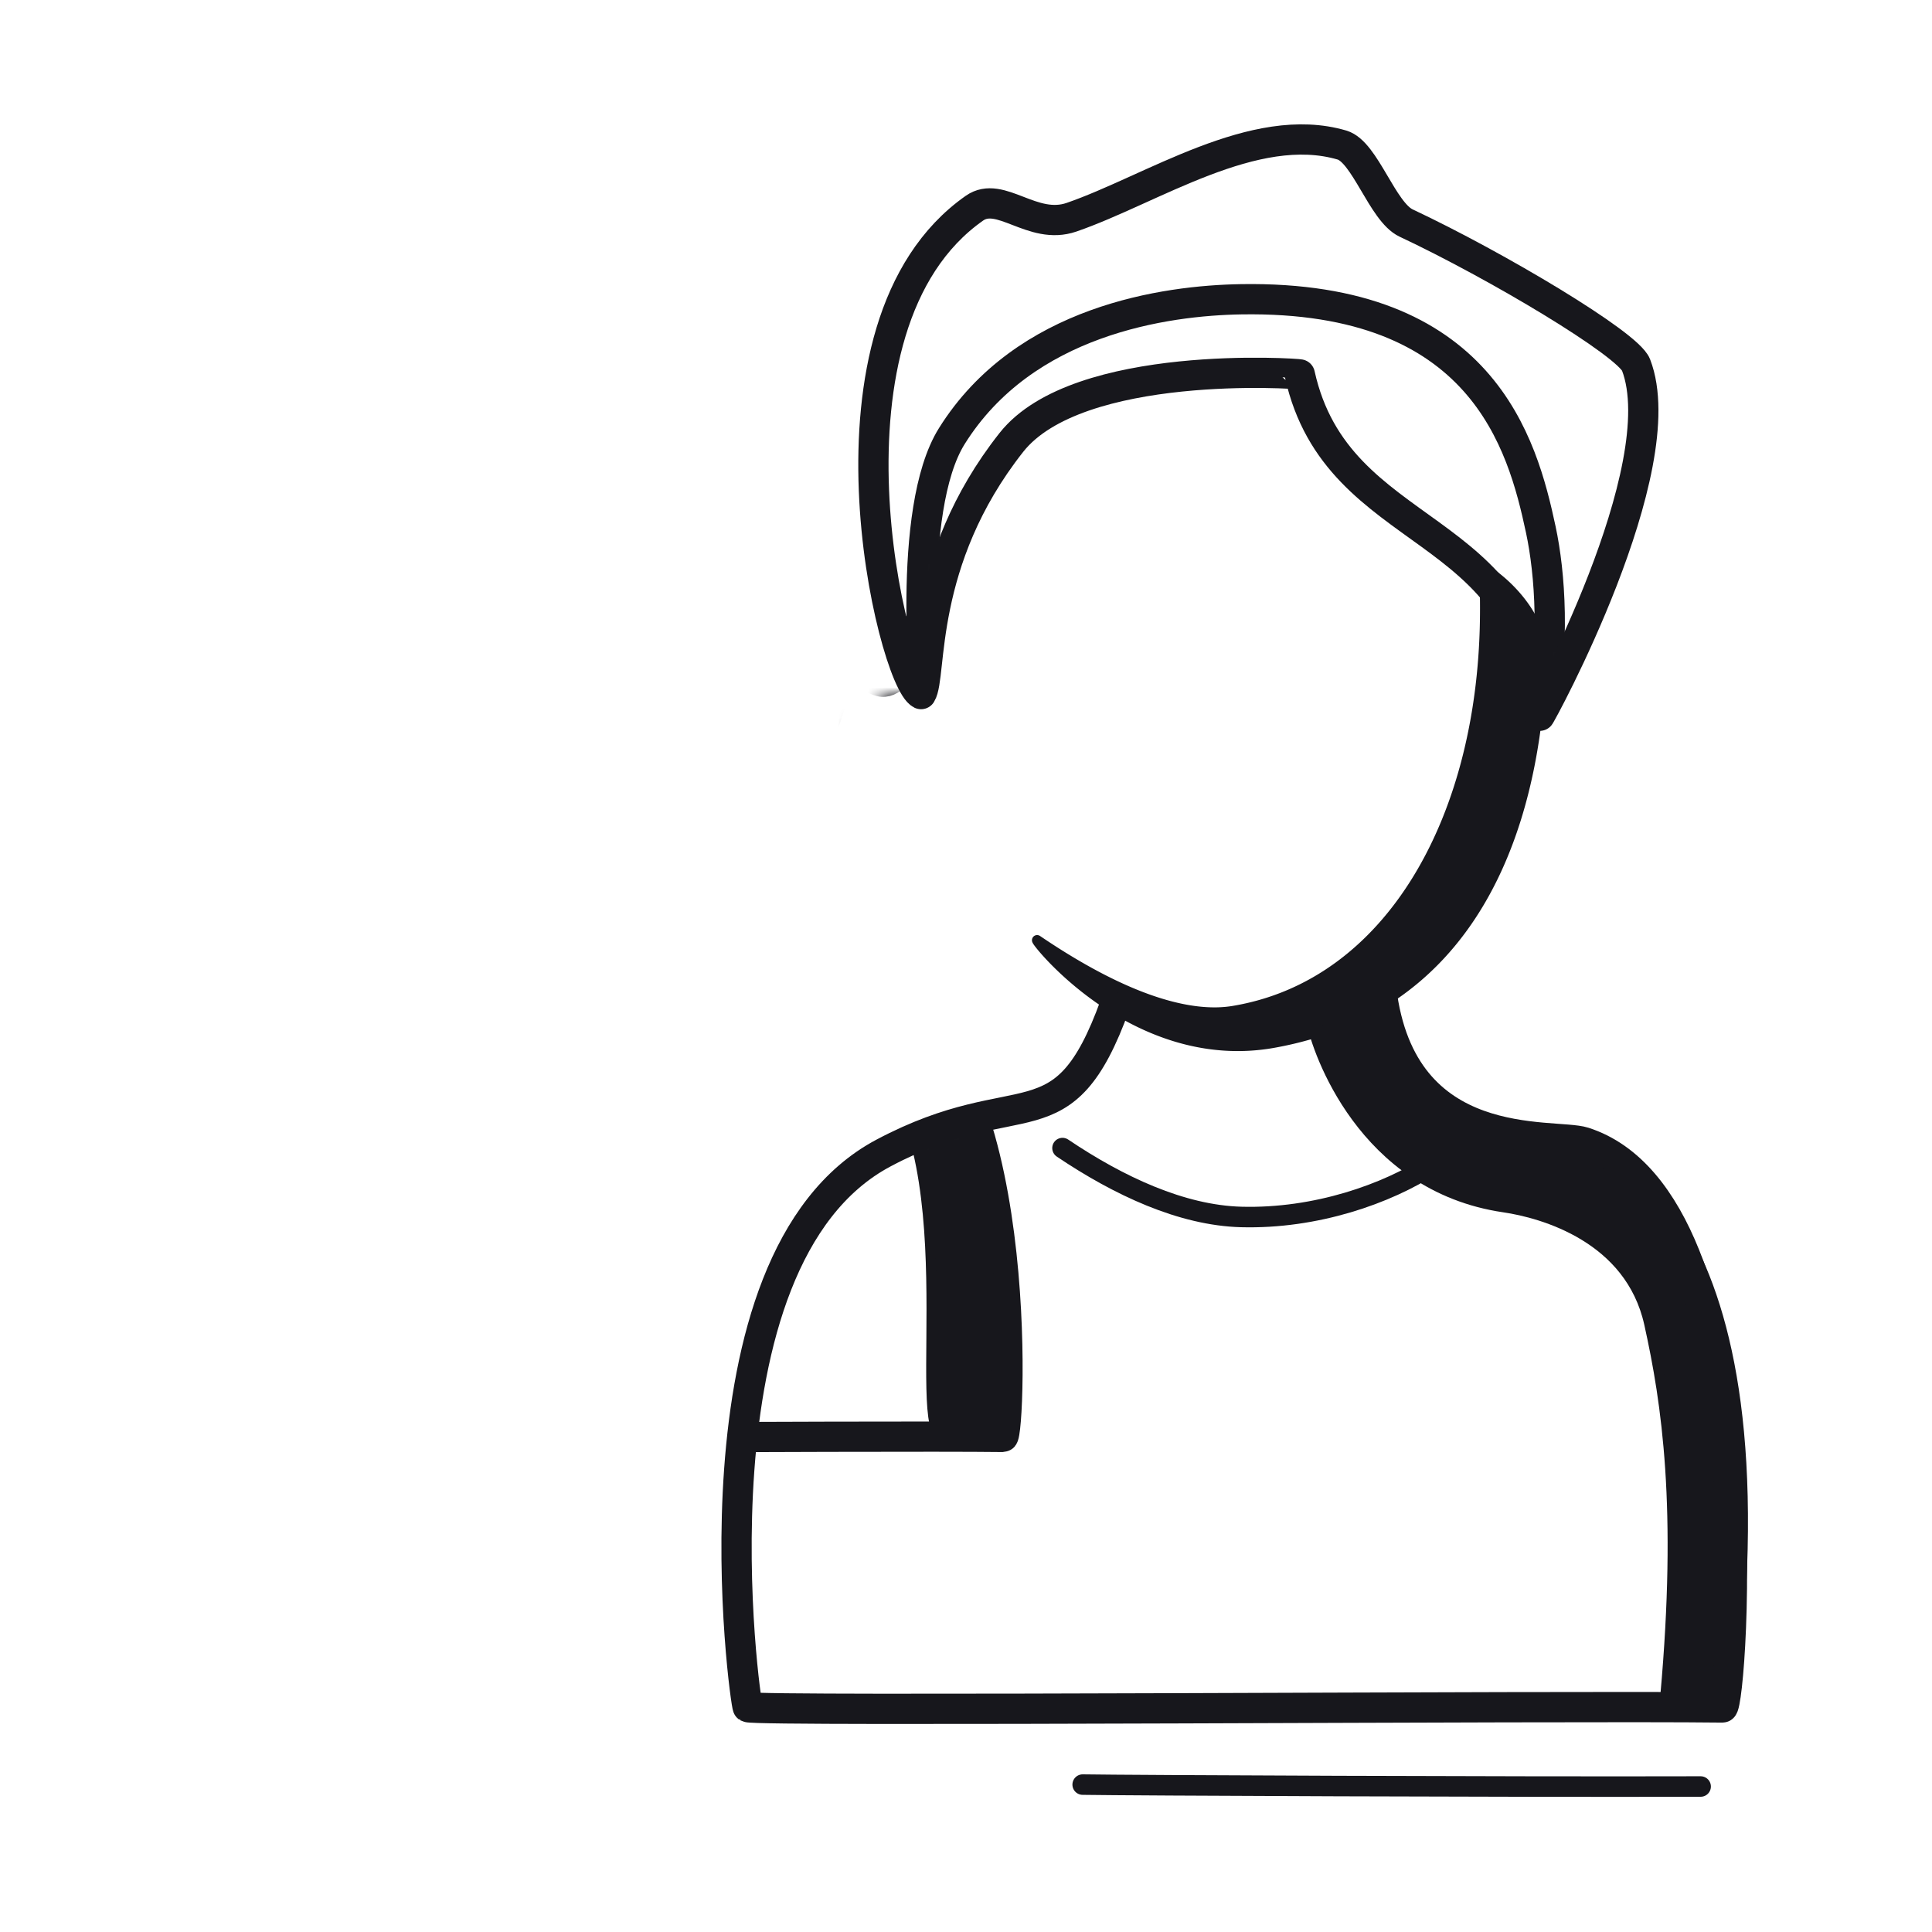 <svg xmlns="http://www.w3.org/2000/svg" width="192" height="192" style="width:100%;height:100%;transform:translate3d(0,0,0);content-visibility:visible" viewBox="0 0 192 192"><defs><clipPath id="q"><path d="M0 0h192v192H0z"/></clipPath><clipPath id="x"><path d="M0 0h192v192H0z"/></clipPath><clipPath id="B"><path d="M0 0h192v192H0z"/></clipPath><clipPath id="o"><path d="M0 0h192v192H0z"/></clipPath><clipPath id="y"><path d="M0 0h192v192H0z"/></clipPath><clipPath id="r"><path d="M0 0h192v192H0z"/></clipPath><clipPath id="v"><path d="M0 0h192v192H0z"/></clipPath><clipPath id="p"><path d="M0 0h192v192H0z"/></clipPath><clipPath id="t"><path d="M0 0h192v192H0z"/></clipPath><filter id="a" width="100%" height="100%" x="0%" y="0%" filterUnits="objectBoundingBox"><feComponentTransfer in="SourceGraphic"><feFuncA tableValues="1.0 0.0" type="table"/></feComponentTransfer></filter><filter id="c" width="100%" height="100%" x="0%" y="0%" filterUnits="objectBoundingBox"><feComponentTransfer in="SourceGraphic"><feFuncA tableValues="1.0 0.0" type="table"/></feComponentTransfer></filter><filter id="e" width="100%" height="100%" x="0%" y="0%" filterUnits="objectBoundingBox"><feComponentTransfer in="SourceGraphic"><feFuncA tableValues="1.0 0.0" type="table"/></feComponentTransfer></filter><filter id="h" width="100%" height="100%" x="0%" y="0%" filterUnits="objectBoundingBox"><feComponentTransfer in="SourceGraphic"><feFuncA tableValues="1.0 0.0" type="table"/></feComponentTransfer></filter><filter id="j" width="100%" height="100%" x="0%" y="0%" filterUnits="objectBoundingBox"><feComponentTransfer in="SourceGraphic"><feFuncA tableValues="1.0 0.0" type="table"/></feComponentTransfer></filter><filter id="l" width="100%" height="100%" x="0%" y="0%" filterUnits="objectBoundingBox"><feComponentTransfer in="SourceGraphic"><feFuncA tableValues="1.0 0.0" type="table"/></feComponentTransfer></filter><mask id="C" mask-type="alpha" maskUnits="userSpaceOnUse"><g filter="url(#a)"><path fill="#fff" d="M0 0h192v192H0z" opacity="0"/><use xmlns:ns1="http://www.w3.org/1999/xlink" ns1:href="#b"/></g></mask><mask id="A" mask-type="alpha" maskUnits="userSpaceOnUse"><g filter="url(#c)"><path fill="#fff" d="M0 0h192v192H0z" opacity="0"/><use xmlns:ns2="http://www.w3.org/1999/xlink" ns2:href="#d"/></g></mask><mask id="z" mask-type="alpha" maskUnits="userSpaceOnUse"><g filter="url(#e)"><path fill="#fff" d="M0 0h192v192H0z" opacity="0"/><use xmlns:ns3="http://www.w3.org/1999/xlink" ns3:href="#g"/></g></mask><mask id="w" mask-type="alpha" maskUnits="userSpaceOnUse"><g filter="url(#h)"><path fill="#fff" d="M0 0h192v192H0z" opacity="0"/><use xmlns:ns4="http://www.w3.org/1999/xlink" ns4:href="#i"/></g></mask><mask id="u" mask-type="alpha" maskUnits="userSpaceOnUse"><g filter="url(#j)"><path fill="#fff" d="M0 0h192v192H0z" opacity="0"/><use xmlns:ns5="http://www.w3.org/1999/xlink" ns5:href="#k"/></g></mask><mask id="s" mask-type="alpha" maskUnits="userSpaceOnUse"><g filter="url(#l)"><path fill="#fff" d="M0 0h192v192H0z" opacity="0"/><use xmlns:ns6="http://www.w3.org/1999/xlink" ns6:href="#n"/></g></mask><path id="b" style="display:none"/><path id="d" style="display:none"/><path id="i" fill="red" d="M73.84 40.81C64.22 53 65.75 64.73 64.59 66.6c-2.9-1.46-11.79-37.67 5.47-49.78 2.67-1.88 5.93 2.31 9.95.92 8.22-2.84 18.74-10.03 27.71-7.39 2.36.69 4.14 6.84 6.57 7.99 9.28 4.36 22.73 12.39 23.55 14.53 4.08 10.61-9.9 36.19-9.91 36-.89-20.38-20.68-17.6-24.53-35.02-.02-.09-22.74-1.67-29.56 6.96" style="display:block"/><path id="k" fill="red" d="M111.26 98.09c2.08 17.17 17.73 14.66 20.87 15.66 19.12 6.1 17 56.68 16.03 56.67-16.24-.2-99.56.44-100.4-.04-.23-.13-6.76-45.81 13.99-56.77 14.23-7.51 18.14-1.94 23.15-15.3" style="display:block"/><g id="g" clip-path="url(#o)" style="display:none"><path style="display:none"/><path style="display:none"/><path style="display:none"/></g><g id="n" fill="red" clip-path="url(#p)" style="display:block" transform="matrix(.97 0 0 .97 28.88 4.38)"><path d="M116.95 114.8c-4.62 3-11.91 5.57-19.55 5.37-6.11-.17-12.55-3.18-18.32-7.06m41.41 39.08c-8.72-.25-8.88-12.69-8.56-19.74 6.51-.11 10.95-.07 17.71-.1.08 0 1.22 20.14-9.15 19.84m-8.75-55.35c2.07 17.17 17.63 14.66 20.75 15.66 19.02 6.1 15.18 57.93 14.21 57.92-16.16-.2-99.03.44-99.86-.04-.24-.13-6.73-45.81 13.91-56.77 14.16-7.51 18.35-.32 23.72-15.21" style="display:block"/><path d="M66.04 74.63c-7.68 8.07-15.03-7.2-2.47-8.32m64.88 8.44c2.19 0 4.7.8 6.83-.12 3.62-1.55 1.54-12.66-7.22-6.23M67.74 40.17c7.44-11.91 21.93-13.9 29.66-14.02 24.7-.4 28.8 14.79 30.68 23.59 1.96 9.14 1.91 28.47-11.52 42.79-1.64 1.76-4.49 4.4-6.54 5.68-13.92 8.68-28.51.89-36.54-10.9-4.19-6.15-8.16-18.98-8.28-19.42-.13-.49-2.2-20.13 2.54-27.72" style="display:block"/><path d="M126.29 48.33c-4.42-3.15-14.41-11.01-14.96-20.19M73.84 40.81C64.22 53 65.75 64.73 64.59 66.6c-2.9-1.46-11.79-37.67 5.47-49.78 2.67-1.88 5.93 2.31 9.95.92 8.22-2.84 18.74-10.03 27.71-7.39 2.36.69 4.14 6.84 6.57 7.99 9.28 4.36 22.73 12.39 23.55 14.53 4.08 10.61-9.9 36.19-9.91 36-.89-20.38-20.68-17.6-24.53-35.02-.02-.09-22.74-1.67-29.56 6.96" style="display:block"/></g></defs><g clip-path="url(#q)"><g clip-path="url(#r)" style="display:block"><g mask="url(#s)" style="display:block"><g clip-path="url(#t)" transform="matrix(.77 0 0 .77 -14.42 11.58)"><g fill="none" stroke="#17171C" stroke-linecap="round" stroke-linejoin="round" style="display:block"><path stroke-width="2.6" d="M84.66 150.754" class="primary"/><path stroke-width="3.9" d="M111.264 98.089c2.08 17.173 17.726 14.66 20.869 15.663 19.117 6.098 17.002 56.678 16.03 56.666-16.244-.2-99.561.438-100.398-.034-.236-.134-6.765-45.818 13.986-56.771 14.234-7.513 18.139-1.942 23.15-15.305" class="primary"/><path stroke-width="2.6" d="M115.946 114.797c-4.617 3.007-11.902 5.573-19.543 5.369-6.109-.163-12.552-3.173-18.321-7.059" class="primary"/></g><g style="display:block"><path fill="#17171C" d="M121.565 57.238c-.026-.473 5.31 1.512 5.698 3.878.34 2.063-.162 4.337-.421 6.66-1.516 13.626-7.584 29.937-26.777 33.384-14.272 2.562-24.567-10.79-24.009-10.412 9.361 6.35 15.77 7.865 19.9 7.182 16-2.645 25.561-19.736 25.58-40.71 0-1.216.107 1.441.03.018" class="primary"/><path fill="none" stroke="#17171C" stroke-linejoin="round" stroke-width="1.296" d="M121.565 57.238c-.026-.473 5.31 1.512 5.698 3.878.34 2.063-.162 4.337-.421 6.66-1.516 13.626-7.584 29.937-26.777 33.384-14.272 2.562-24.567-10.79-24.009-10.412 9.361 6.35 15.77 7.865 19.9 7.182 16-2.645 25.561-19.736 25.58-40.71 0-1.216.107 1.441.03.018z" class="primary"/></g><g fill="none" stroke="#17171C" stroke-linecap="round" stroke-linejoin="round" style="display:block"><path stroke-width="2.6" d="M65.838 72.12c-7.496 7.887-14.683-7.038-2.413-8.128m63.47 5.486c1.673 1.326 3.116 3.462 5.302 4.056 3.711 1.006 7.928-9.403-2.678-9.798" class="primary"/><path stroke-width="3.9" d="M128.255 60.809c-.112 9.557-2.836 21.968-12.153 31.908-1.609 1.717-4.389 4.298-6.387 5.544-13.607 8.482-27.86.878-35.699-10.641-4.094-6.015-6.741-13.699-8.573-20.553a35 35 0 0 1-.87-4.367" class="primary"/></g><g mask="url(#u)" style="display:block"><path fill="none" stroke="#17171C" stroke-linecap="round" stroke-linejoin="round" stroke-width="3.9" d="M135.269 112.88c-3.268 5.746-72.77 5.597-76.359-1.206-7.371-13.973-8.421-29.379-6.844-44.868 2.512-24.659 14.173-49.678 46.058-50.254 34.067-.615 47.808 32.696 47.284 48.922-.702 21.737-2.442 33.874-10.139 47.406" class="primary"/></g><g mask="url(#u)" style="display:block"><path fill="none" stroke="#17171C" stroke-linecap="round" stroke-linejoin="round" stroke-width="3.9" d="M51.96 66.846c-.396-.069 2.317-15.609 5.382-22.55 6.691-15.155 18.823-27.688 40.599-28.081 19.979-.361 33.054 10.619 40.124 22.803 3.661 6.307 9.763 22.81 6.057 30.365-1.156 2.356-16.296-11.856-28.328-14.772-6.736-1.631-16.154 2.431-20.316-1.921-2.923-3.055-3.951-13.051-9.652-12.914-5.662.137-10.513 11.832-16.908 17.931-7.665 7.311-16.465 9.224-16.958 9.139" class="primary"/></g><path fill="none" stroke="#17171C" stroke-linecap="round" stroke-linejoin="round" stroke-width="2.6" d="M46.597 181.85c11.372.032 29.624-.014 43.695-.074" class="primary" style="display:block"/><path fill="none" stroke="#17171C" stroke-dasharray="45 0" stroke-dashoffset="30" stroke-linecap="round" stroke-linejoin="round" stroke-width="2.6" d="M42.36-19.444c-9.87 1.19-15.586 4.704-15.586 4.704C20.381-10.818 16.467-5.682 13.731.866" class="primary" style="display:block" transform="translate(37.394 29.28)scale(1.22)"/><g style="display:block"><path fill="#17171C" d="M130.213 110.75c-15.234-4.265-18.552-11.554-19.157-14.25-.08-.354-.122-.543-.152-.517-.023.021-.346.16-.83.37-1.663.719-5.241 2.266-5.164 2.648.494 2.479 5.241 15.026 19.305 18.443 19.784 4.806 13.186 42.525 15.115 51.206q.277 1.242.54 2.572c2.48-1.07 6.63-.972 6.623-2.375 1.756-8.848 4.257-52.347-16.28-58.097" class="primary"/><path fill="none" stroke="#17171C" stroke-linejoin="round" stroke-width="1.297" d="M130.213 110.75c-15.234-4.265-18.552-11.554-19.157-14.25-.08-.354-.122-.543-.152-.517-.023.021-.346.16-.83.37-1.663.719-5.241 2.266-5.164 2.648.494 2.479 5.241 15.026 19.305 18.443 19.784 4.806 13.186 42.525 15.115 51.206q.277 1.242.54 2.572c2.48-1.07 6.63-.972 6.623-2.375 1.756-8.848 4.257-52.347-16.28-58.097z" class="primary"/></g></g></g><g clip-path="url(#v)" style="display:block" transform="matrix(.97 0 0 .97 28.88 4.38)"><g style="display:block"><path fill="#17171C" d="M110.754 97.312c.263-.234 1.46 15.87 19.666 15.04 4.312-.196 23.115 7.318 17.243 56.594-.064.539-6.853.75-6.805.208 1.721-19.208.156-29.887-1.66-38.06-1.966-8.841-10.93-11.343-14.887-11.923-14.585-2.136-19.159-16.262-19.663-18.787-.1-.503 6-2.98 6.106-3.072" class="primary"/><path fill="none" stroke="#17171C" stroke-linejoin="round" stroke-width="1.046" d="M110.754 97.312c.263-.234 1.46 15.87 19.666 15.04 4.312-.196 23.115 7.318 17.243 56.594-.064.539-6.853.75-6.805.208 1.721-19.208.156-29.887-1.66-38.06-1.966-8.841-10.93-11.343-14.887-11.923-14.585-2.136-19.159-16.262-19.663-18.787-.1-.503 6-2.98 6.106-3.072z" class="primary"/></g><g fill="none" stroke="#17171C" stroke-linecap="round" stroke-linejoin="round" style="display:block"><path stroke-width="2.1" d="M116.946 114.797c-4.617 3.007-11.902 5.573-19.543 5.369-6.109-.163-12.552-3.173-18.321-7.059" class="primary"/><path stroke-width="3.1" d="M111.737 96.839c2.069 17.173 17.632 14.66 20.758 15.663 19.015 6.098 15.171 57.928 14.204 57.916-16.158-.2-99.03.438-99.863-.034-.235-.134-6.728-45.818 13.912-56.771 14.158-7.513 18.353-.322 23.725-15.21" class="primary"/></g><g style="display:block"><path fill="#17171C" d="M122.282 53.972c-.027-.479 5.313 3.165 5.875 7.948.247 2.096-.164 4.375-.425 6.719-1.529 13.748-7.651 30.202-27.015 33.68-14.398 2.584-24.783-10.886-24.22-10.505 9.444 6.406 15.91 7.935 20.076 7.247 16.141-2.669 25.787-19.91 25.805-41.07a72 72 0 0 0-.096-4.02" class="primary"/><path fill="none" stroke="#17171C" stroke-linejoin="round" stroke-width="1.041" d="M122.282 53.972c-.027-.479 5.313 3.165 5.875 7.948.247 2.096-.164 4.375-.425 6.719-1.529 13.748-7.651 30.202-27.015 33.68-14.398 2.584-24.783-10.886-24.22-10.505 9.444 6.406 15.91 7.935 20.076 7.247 16.141-2.669 25.787-19.91 25.805-41.07a72 72 0 0 0-.096-4.02z" class="primary"/></g><g fill="none" stroke="#17171C" stroke-linecap="round" stroke-linejoin="round" mask="url(#w)" style="display:block"><path stroke-width="2.1" d="M66.036 74.632c-7.673 8.072-15.03-7.204-2.471-8.319m64.887 8.437c2.185 0 4.701.798 6.833-.115 3.618-1.551 1.538-12.663-7.225-6.239" class="primary"/><path stroke-width="3.1" d="M67.741 40.167c7.441-11.903 21.932-13.897 29.66-14.022 24.698-.4 28.802 14.793 30.683 23.59 1.956 9.143 1.901 28.476-11.522 42.796-1.647 1.758-4.493 4.4-6.538 5.675-13.928 8.682-28.516.897-36.54-10.893-4.19-6.157-8.168-18.988-8.284-19.42-.133-.498-2.203-20.136 2.541-27.726" class="primary"/></g><path fill="none" stroke="#17171C" stroke-linecap="round" stroke-linejoin="round" stroke-width="3.1" d="M-25.305 1.489c-9.621 12.187-8.09 23.92-9.252 25.782-2.906-1.452-11.794-37.67 5.465-49.779 2.67-1.875 5.934 2.31 9.95.924 8.224-2.836 18.738-10.032 27.713-7.394 2.361.694 4.136 6.846 6.568 7.989 9.282 4.361 22.73 12.391 23.554 14.531 4.079 10.612-9.9 36.198-9.908 36.006C27.887 9.164 8.097 11.95 4.247-5.479 4.23-5.56-18.488-7.148-25.305 1.489" class="primary" style="display:block" transform="translate(99.149 39.324)"/><path fill="none" stroke="#17171C" stroke-linecap="round" stroke-linejoin="round" stroke-width="2.1" d="M144.462 178.517c-19.345.055-58.597-.117-63.313-.196" class="primary" style="display:block"/></g></g><g clip-path="url(#x)" style="display:none"><g clip-path="url(#y)" mask="url(#z)" style="display:none"><g style="display:none"><path class="primary"/><path fill="none" class="primary"/></g><g fill="none" style="display:none"><path class="primary"/><path class="primary"/></g><g style="display:none"><path class="primary"/><path fill="none" class="primary"/></g><g fill="none" style="display:none"><path class="primary"/><path class="primary"/><path class="primary"/></g><g fill="none" mask="url(#A)" style="display:none"><path class="primary"/><path class="primary"/><path class="primary"/><path class="primary"/></g><g fill="none" style="display:none"><path class="primary"/><path class="primary"/></g><path fill="none" class="primary" style="display:none"/></g><g clip-path="url(#B)" style="display:none"><g style="display:none"><path class="primary"/><path fill="none" class="primary"/></g><g fill="none" style="display:none"><path class="primary"/><path class="primary"/></g><g style="display:none"><path class="primary"/><path fill="none" class="primary"/></g><g fill="none" mask="url(#C)" style="display:none"><path class="primary"/><path class="primary"/><path class="primary"/></g><path fill="none" class="primary" style="display:none"/><g fill="none" style="display:none"><path class="primary"/><path class="primary"/></g></g></g></g></svg>
